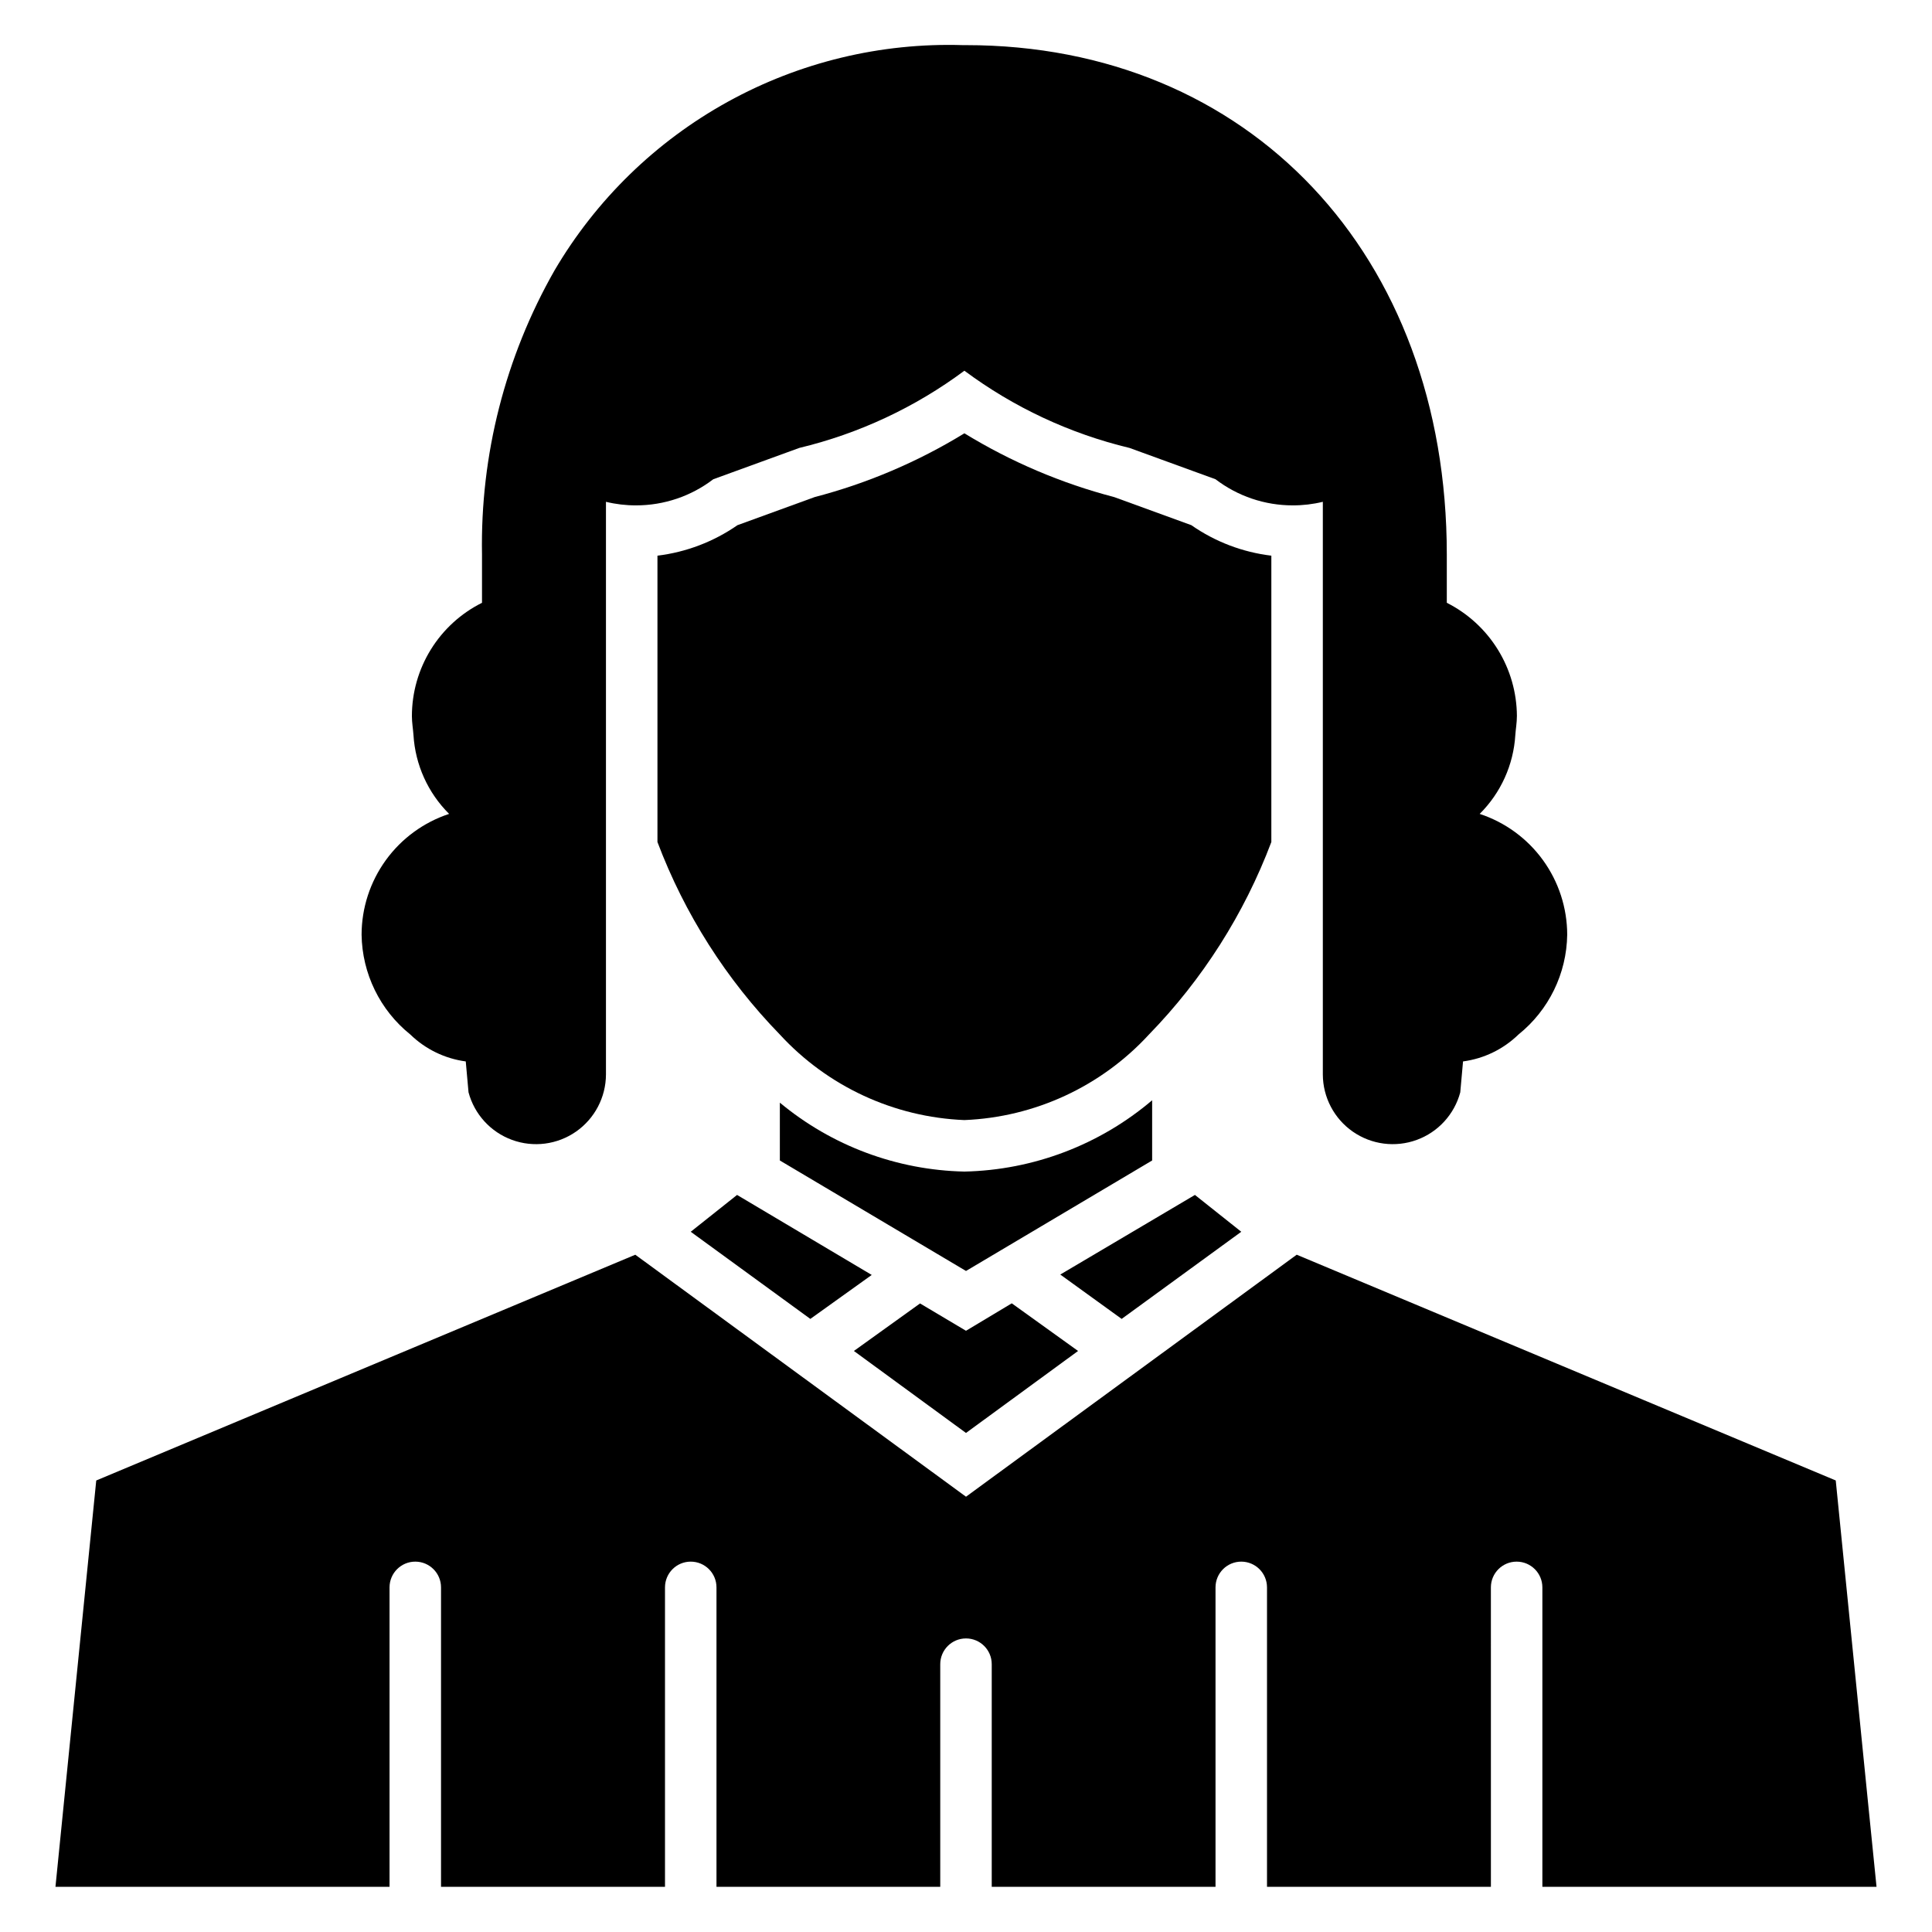 <?xml version="1.0" encoding="UTF-8"?>
<!-- Uploaded to: SVG Repo, www.svgrepo.com, Generator: SVG Repo Mixer Tools -->
<svg fill="#000000" width="800px" height="800px" version="1.1" viewBox="144 144 512 512" xmlns="http://www.w3.org/2000/svg">
 <g>
  <path d="m472.95 470.43-12.281-9.762-35.684 21.098 16.266 11.758z"/>
  <path d="m327.05 470.43 31.699 23.094 16.27-11.652-35.688-21.203z"/>
  <path d="m449.33 451.54v-15.957c-13.918 11.828-31.488 18.5-49.75 18.895-17.898-0.379-35.145-6.816-48.91-18.262v15.324l49.332 29.281z"/>
  <path d="m267.43 425.29 0.734 8.188c1.562 5.832 5.867 10.539 11.535 12.609 5.672 2.074 11.996 1.254 16.949-2.195 4.953-3.453 7.914-9.102 7.938-15.137v-151.77c2.609 0.637 5.289 0.953 7.977 0.945 7.398 0.004 14.594-2.43 20.469-6.926l22.777-8.293h-0.004c15.824-3.797 30.711-10.758 43.77-20.469 13.059 9.711 27.945 16.672 43.77 20.469l22.777 8.293c5.875 4.496 13.066 6.93 20.465 6.926 2.688 0.008 5.367-0.309 7.977-0.945v151.77c0.023 6.035 2.984 11.684 7.938 15.137 4.953 3.449 11.281 4.269 16.949 2.195 5.672-2.07 9.977-6.777 11.535-12.609l0.734-8.188c5.539-0.738 10.691-3.242 14.695-7.137 8.031-6.449 12.766-16.148 12.91-26.449-0.012-7.098-2.258-14.008-6.422-19.758-4.164-5.746-10.035-10.035-16.773-12.254 5.606-5.57 8.965-13.004 9.445-20.887 0.105-1.574 0.418-3.254 0.418-5.039h0.004c-0.031-6.231-1.781-12.332-5.059-17.629s-7.957-9.586-13.52-12.391v-12.805c0-79.457-52.375-134.98-127.42-134.98h-0.84c-21.738-0.676-43.258 4.512-62.301 15.02-19.039 10.508-34.902 25.949-45.914 44.703-13.043 22.906-19.68 48.902-19.207 75.258v12.805c-5.578 2.785-10.27 7.07-13.551 12.371-3.281 5.301-5.023 11.414-5.027 17.648 0 1.785 0.316 3.465 0.418 5.039 0.48 7.883 3.844 15.316 9.445 20.887-6.738 2.219-12.605 6.508-16.77 12.254-4.164 5.75-6.414 12.66-6.426 19.758 0.145 10.301 4.879 20 12.91 26.449 4.008 3.894 9.16 6.398 14.695 7.137z"/>
  <path d="m480.92 291.26c-7.621-0.914-14.902-3.688-21.199-8.082l-20.469-7.453v0.004c-13.984-3.652-27.352-9.348-39.676-16.898-12.32 7.551-25.691 13.246-39.676 16.898l-20.469 7.453 0.004-0.004c-6.309 4.379-13.586 7.152-21.203 8.082v75.887c7.191 19.051 18.234 36.418 32.434 51.012 12.645 13.754 30.242 21.914 48.91 22.672 18.668-0.758 36.266-8.918 48.91-22.672 14.199-14.594 25.242-31.961 32.434-51.012z"/>
  <path d="m429.7 502.02-17.527-12.594h-0.105l-12.07 7.242-12.176-7.242-17.531 12.594 29.707 21.727z"/>
  <path d="m641.3 644.03-2.309-22.883-8.5-84.809-142.85-59.828-87.641 64.133-87.641-64.129-91.738 38.414-51.117 21.414-10.809 107.69h88.535v-79.359c0-3.769 3.055-6.824 6.82-6.824 3.769 0 6.824 3.055 6.824 6.824v79.359h59.355v-79.359c0-3.769 3.051-6.824 6.82-6.824s6.824 3.055 6.824 6.824v79.359h59.301v-59.008c0-3.769 3.055-6.824 6.824-6.824 3.766 0 6.82 3.055 6.82 6.824v59.008h59.305v-79.359c0-3.769 3.055-6.824 6.82-6.824 3.769 0 6.824 3.055 6.824 6.824v79.359h59.336l-0.004-79.359c0-3.769 3.055-6.824 6.824-6.824 3.766 0 6.82 3.055 6.82 6.824v79.359z"/>
 </g>
</svg>